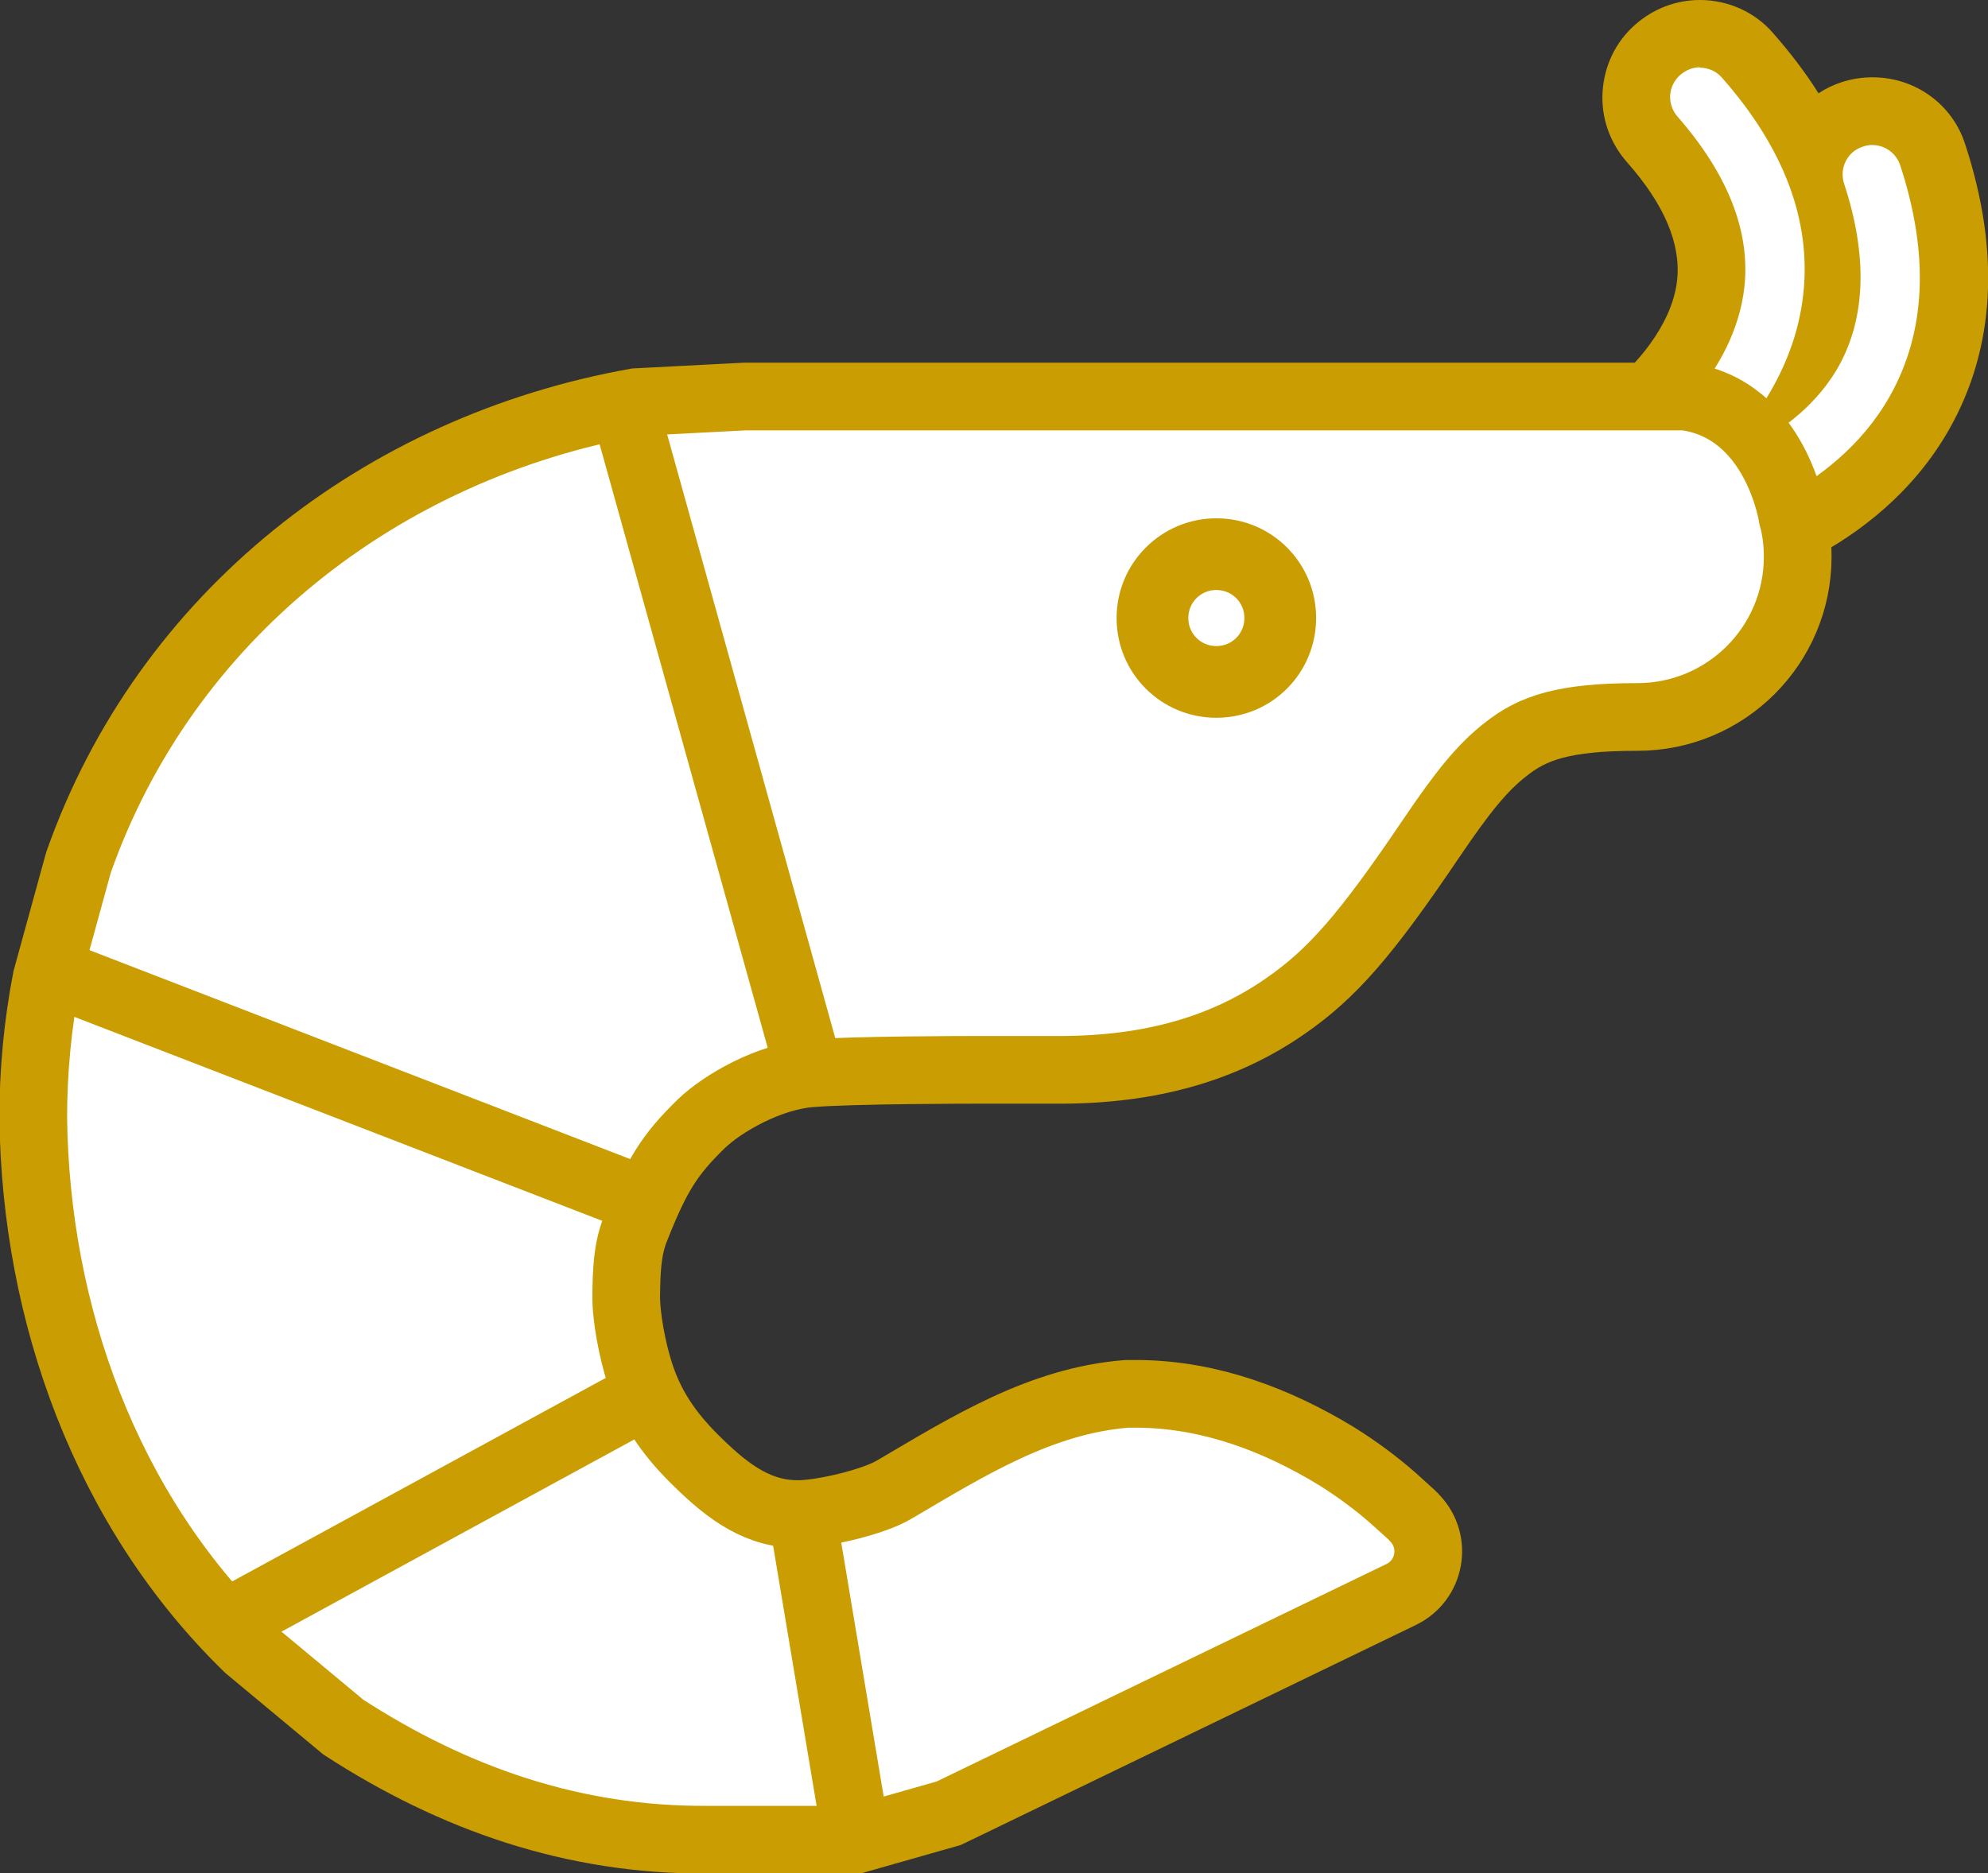 <?xml version="1.0" encoding="UTF-8"?>
<svg id="_レイヤー_2" data-name="レイヤー 2" xmlns="http://www.w3.org/2000/svg" viewBox="0 0 49.62 46.77">
  <rect x="0" y="0" width="49.62" height="46.77" fill="#333333" stroke="none"/>
  <defs>
    <style>
      .cls-1, .cls-2 {
        fill: #fff;
      }

      .cls-2, .cls-3 {
        stroke: #ca9e03;
        stroke-miterlimit: 10;
        stroke-width: 1.69px;
      }

      .cls-4 {
        fill: #ca9e03;
      }

      .cls-3 {
        fill: #fbf6c1;
      }
    </style>
  </defs>
  <g id="_レイヤー_1-2" data-name="レイヤー 1">
    <g>
      <g>
        <path class="cls-1" d="m42.56,13.97c-.22,0-.42-.04-.62-.13-.42-.18-.74-.54-.88-.97-.22-.11-.42-.28-.57-.48-.51-.69-.37-1.69.34-2.21.02-.01,1.69-1.29,1.88-3.1.12-1.15-.37-2.36-1.46-3.6-.28-.31-.42-.72-.4-1.14.03-.42.22-.81.54-1.1.29-.25.66-.4,1.05-.4.46,0,.89.2,1.19.54.7.8,1.24,1.61,1.62,2.44.02-.06.05-.12.08-.18.19-.38.52-.66.92-.79.16-.05.33-.08.5-.08.69,0,1.29.44,1.51,1.1.81,2.46.7,4.63-.33,6.44-1.61,2.84-4.86,3.6-5,3.63-.11.03-.23.04-.35.04Z"/>
        <path class="cls-4" d="m42.43,1.69c.21,0,.41.09.55.25,1.55,1.76,2.23,3.57,2.03,5.4-.22,2.02-1.47,3.48-2.22,4.2.73-.25,2.28-.94,3.1-2.39.68-1.22.73-2.76.14-4.56-.13-.39.08-.81.47-.93.08-.03.16-.04.23-.04.31,0,.6.2.7.51.73,2.23.64,4.16-.26,5.76-1.42,2.51-4.33,3.2-4.45,3.22-.06.01-.11.02-.17.02-.1,0-.2-.02-.29-.06-.21-.09-.37-.28-.43-.52-.03-.13-.01-.26.03-.39-.04,0-.07.03-.1.03-.23,0-.45-.11-.6-.3-.24-.33-.17-.79.16-1.04.02-.01,1.98-1.48,2.22-3.69.15-1.39-.42-2.82-1.67-4.25-.27-.31-.24-.77.07-1.04.14-.12.31-.19.49-.19M42.43,0h0c-.6,0-1.17.22-1.62.62-.48.42-.77,1.02-.81,1.67-.04.65.18,1.27.61,1.76.93,1.05,1.35,2.04,1.25,2.95-.13,1.18-1.15,2.21-1.54,2.51h0c-1.08.8-1.3,2.33-.51,3.4.16.22.35.4.57.55.25.51.69.93,1.22,1.16.31.13.63.2.96.2.18,0,.36-.02.54-.06.14-.03,3.74-.85,5.55-4.04,1.15-2.03,1.28-4.43.4-7.12-.32-1-1.25-1.67-2.31-1.67-.26,0-.52.04-.77.12-.21.07-.4.16-.58.28-.32-.51-.7-1.01-1.14-1.51C43.8.3,43.13,0,42.43,0h0Z"/>
      </g>
      <path class="cls-2" d="m42.07,9.9h-23.48l-2.71.14c-6.35,1.13-11.75,5.33-13.92,11.49l-.8,2.91c-.22,1.14-.33,2.3-.33,3.47.06,4.88,1.81,9.78,5.36,13.23l2.38,1.98c2.76,1.79,5.75,2.83,9.07,2.81h3.72l2.32-.66,11.29-5.46c.73-.35.91-1.31.35-1.9-.03-.04-.08-.09-.55-.51-.41-.36-.89-.72-1.42-1.05-1.48-.9-3.12-1.52-4.88-1.55h-.35c-2.14.17-3.93,1.29-5.8,2.39-.52.31-1.73.59-2.33.61-1.04.03-1.8-.54-2.55-1.27-.62-.6-1.17-1.28-1.48-2.27-.17-.53-.34-1.38-.33-1.94s.02-1.12.23-1.64c.53-1.34.85-1.85,1.64-2.62.54-.52,1.68-1.17,2.7-1.26s4.1-.09,4.1-.09h2.15c2.29,0,4.12-.54,5.63-1.59,1.17-.81,2.01-1.77,3.65-4.2.78-1.15,1.26-1.75,1.85-2.21.68-.54,1.45-.81,3.29-.81,2.21,0,4-1.79,4-4,0-.34-.04-.68-.13-1,0,0-.4-2.69-2.68-3Z"/>
      <path class="cls-4" d="m31.95,15.43h-.89c0,.39-.31.7-.7.7s-.7-.31-.7-.7.31-.7.7-.7c.39,0,.7.31.7.7h1.79c0-1.38-1.11-2.49-2.49-2.49-1.37,0-2.49,1.11-2.49,2.49s1.11,2.49,2.49,2.49,2.49-1.11,2.49-2.49h-.89"/>
      <line class="cls-3" x1="20.02" y1="37.79" x2="21.38" y2="45.93"/>
      <line class="cls-3" x1="16.19" y1="34.78" x2="5.62" y2="40.54"/>
      <line class="cls-3" x1="16.16" y1="30.01" x2="1.23" y2="24.24"/>
      <line class="cls-3" x1="15.57" y1="10.11" x2="20.22" y2="26.81"/>
    </g>
  </g>
</svg>